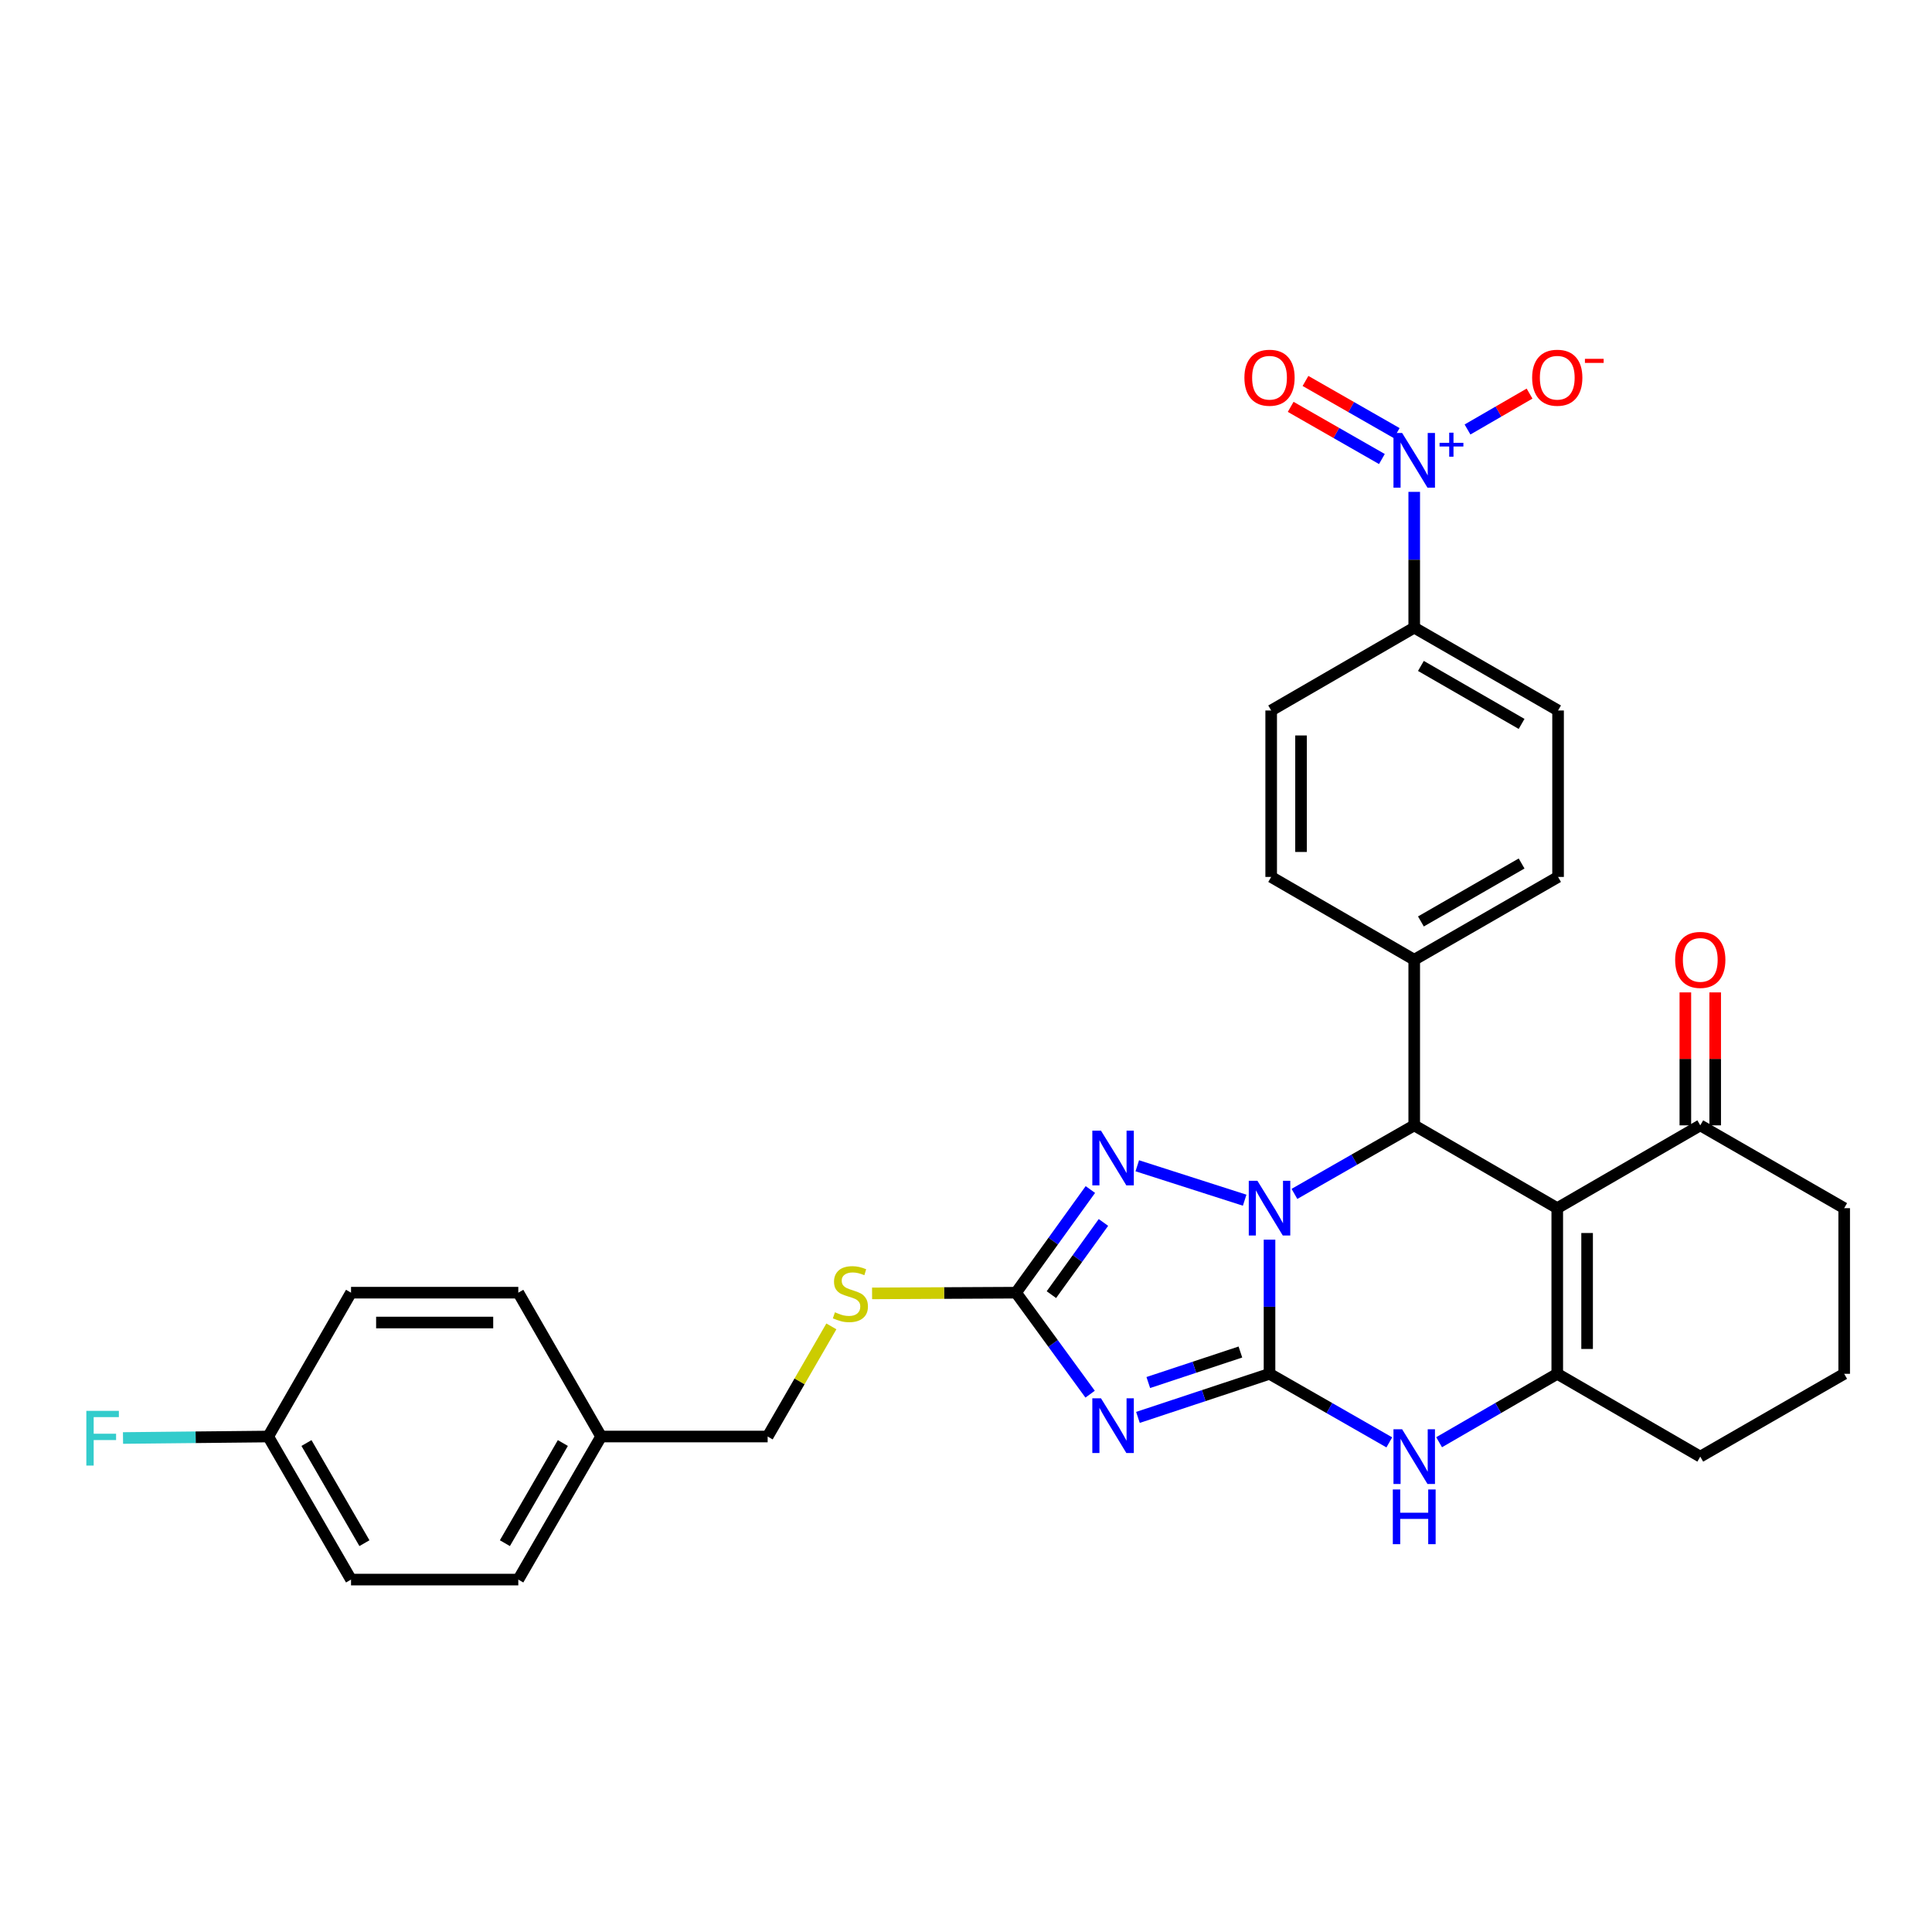 <?xml version='1.0' encoding='iso-8859-1'?>
<svg version='1.1' baseProfile='full'
              xmlns='http://www.w3.org/2000/svg'
                      xmlns:rdkit='http://www.rdkit.org/xml'
                      xmlns:xlink='http://www.w3.org/1999/xlink'
                  xml:space='preserve'
width='1000px' height='1000px' viewBox='0 0 1000 1000'>
<!-- END OF HEADER -->
<rect style='opacity:1.0;fill:#FFFFFF;stroke:none' width='1000' height='1000' x='0' y='0'> </rect>
<path class='bond-0' d='M 657.102,711.081 L 657.102,676.363' style='fill:none;fill-rule:evenodd;stroke:#000000;stroke-width:6px;stroke-linecap:butt;stroke-linejoin:miter;stroke-opacity:1' />
<path class='bond-0' d='M 657.102,676.363 L 657.102,641.645' style='fill:none;fill-rule:evenodd;stroke:#0000FF;stroke-width:6px;stroke-linecap:butt;stroke-linejoin:miter;stroke-opacity:1' />
<path class='bond-1' d='M 657.102,711.081 L 623.05,722.363' style='fill:none;fill-rule:evenodd;stroke:#000000;stroke-width:6px;stroke-linecap:butt;stroke-linejoin:miter;stroke-opacity:1' />
<path class='bond-1' d='M 623.05,722.363 L 588.999,733.645' style='fill:none;fill-rule:evenodd;stroke:#0000FF;stroke-width:6px;stroke-linecap:butt;stroke-linejoin:miter;stroke-opacity:1' />
<path class='bond-1' d='M 642.028,699.801 L 618.192,707.698' style='fill:none;fill-rule:evenodd;stroke:#000000;stroke-width:6px;stroke-linecap:butt;stroke-linejoin:miter;stroke-opacity:1' />
<path class='bond-1' d='M 618.192,707.698 L 594.355,715.596' style='fill:none;fill-rule:evenodd;stroke:#0000FF;stroke-width:6px;stroke-linecap:butt;stroke-linejoin:miter;stroke-opacity:1' />
<path class='bond-6' d='M 657.102,711.081 L 688.103,728.825' style='fill:none;fill-rule:evenodd;stroke:#000000;stroke-width:6px;stroke-linecap:butt;stroke-linejoin:miter;stroke-opacity:1' />
<path class='bond-6' d='M 688.103,728.825 L 719.104,746.569' style='fill:none;fill-rule:evenodd;stroke:#0000FF;stroke-width:6px;stroke-linecap:butt;stroke-linejoin:miter;stroke-opacity:1' />
<path class='bond-3' d='M 669.999,617.961 L 701,600.221' style='fill:none;fill-rule:evenodd;stroke:#0000FF;stroke-width:6px;stroke-linecap:butt;stroke-linejoin:miter;stroke-opacity:1' />
<path class='bond-3' d='M 701,600.221 L 732.001,582.481' style='fill:none;fill-rule:evenodd;stroke:#000000;stroke-width:6px;stroke-linecap:butt;stroke-linejoin:miter;stroke-opacity:1' />
<path class='bond-4' d='M 644.236,621.218 L 588.654,603.404' style='fill:none;fill-rule:evenodd;stroke:#0000FF;stroke-width:6px;stroke-linecap:butt;stroke-linejoin:miter;stroke-opacity:1' />
<path class='bond-7' d='M 564.238,721.62 L 545.07,695.353' style='fill:none;fill-rule:evenodd;stroke:#0000FF;stroke-width:6px;stroke-linecap:butt;stroke-linejoin:miter;stroke-opacity:1' />
<path class='bond-7' d='M 545.07,695.353 L 525.901,669.087' style='fill:none;fill-rule:evenodd;stroke:#000000;stroke-width:6px;stroke-linecap:butt;stroke-linejoin:miter;stroke-opacity:1' />
<path class='bond-2' d='M 806.034,625.342 L 806.034,711.081' style='fill:none;fill-rule:evenodd;stroke:#000000;stroke-width:6px;stroke-linecap:butt;stroke-linejoin:miter;stroke-opacity:1' />
<path class='bond-2' d='M 821.482,638.203 L 821.482,698.22' style='fill:none;fill-rule:evenodd;stroke:#000000;stroke-width:6px;stroke-linecap:butt;stroke-linejoin:miter;stroke-opacity:1' />
<path class='bond-9' d='M 806.034,625.342 L 880.058,582.481' style='fill:none;fill-rule:evenodd;stroke:#000000;stroke-width:6px;stroke-linecap:butt;stroke-linejoin:miter;stroke-opacity:1' />
<path class='bond-32' d='M 806.034,625.342 L 732.001,582.481' style='fill:none;fill-rule:evenodd;stroke:#000000;stroke-width:6px;stroke-linecap:butt;stroke-linejoin:miter;stroke-opacity:1' />
<path class='bond-11' d='M 732.001,582.481 L 732.001,496.759' style='fill:none;fill-rule:evenodd;stroke:#000000;stroke-width:6px;stroke-linecap:butt;stroke-linejoin:miter;stroke-opacity:1' />
<path class='bond-31' d='M 564.375,615.696 L 545.138,642.392' style='fill:none;fill-rule:evenodd;stroke:#0000FF;stroke-width:6px;stroke-linecap:butt;stroke-linejoin:miter;stroke-opacity:1' />
<path class='bond-31' d='M 545.138,642.392 L 525.901,669.087' style='fill:none;fill-rule:evenodd;stroke:#000000;stroke-width:6px;stroke-linecap:butt;stroke-linejoin:miter;stroke-opacity:1' />
<path class='bond-31' d='M 571.137,632.736 L 557.671,651.423' style='fill:none;fill-rule:evenodd;stroke:#0000FF;stroke-width:6px;stroke-linecap:butt;stroke-linejoin:miter;stroke-opacity:1' />
<path class='bond-31' d='M 557.671,651.423 L 544.206,670.11' style='fill:none;fill-rule:evenodd;stroke:#000000;stroke-width:6px;stroke-linecap:butt;stroke-linejoin:miter;stroke-opacity:1' />
<path class='bond-5' d='M 806.034,711.081 L 775.457,728.787' style='fill:none;fill-rule:evenodd;stroke:#000000;stroke-width:6px;stroke-linecap:butt;stroke-linejoin:miter;stroke-opacity:1' />
<path class='bond-5' d='M 775.457,728.787 L 744.88,746.493' style='fill:none;fill-rule:evenodd;stroke:#0000FF;stroke-width:6px;stroke-linecap:butt;stroke-linejoin:miter;stroke-opacity:1' />
<path class='bond-20' d='M 806.034,711.081 L 880.058,753.951' style='fill:none;fill-rule:evenodd;stroke:#000000;stroke-width:6px;stroke-linecap:butt;stroke-linejoin:miter;stroke-opacity:1' />
<path class='bond-13' d='M 525.901,669.087 L 488.643,669.273' style='fill:none;fill-rule:evenodd;stroke:#000000;stroke-width:6px;stroke-linecap:butt;stroke-linejoin:miter;stroke-opacity:1' />
<path class='bond-13' d='M 488.643,669.273 L 451.386,669.46' style='fill:none;fill-rule:evenodd;stroke:#CCCC00;stroke-width:6px;stroke-linecap:butt;stroke-linejoin:miter;stroke-opacity:1' />
<path class='bond-8' d='M 732.001,254.588 L 732.001,289.728' style='fill:none;fill-rule:evenodd;stroke:#0000FF;stroke-width:6px;stroke-linecap:butt;stroke-linejoin:miter;stroke-opacity:1' />
<path class='bond-8' d='M 732.001,289.728 L 732.001,324.869' style='fill:none;fill-rule:evenodd;stroke:#000000;stroke-width:6px;stroke-linecap:butt;stroke-linejoin:miter;stroke-opacity:1' />
<path class='bond-12' d='M 759.584,222.303 L 775.638,213.014' style='fill:none;fill-rule:evenodd;stroke:#0000FF;stroke-width:6px;stroke-linecap:butt;stroke-linejoin:miter;stroke-opacity:1' />
<path class='bond-12' d='M 775.638,213.014 L 791.692,203.725' style='fill:none;fill-rule:evenodd;stroke:#FF0000;stroke-width:6px;stroke-linecap:butt;stroke-linejoin:miter;stroke-opacity:1' />
<path class='bond-14' d='M 722.939,224.182 L 699.331,210.68' style='fill:none;fill-rule:evenodd;stroke:#0000FF;stroke-width:6px;stroke-linecap:butt;stroke-linejoin:miter;stroke-opacity:1' />
<path class='bond-14' d='M 699.331,210.68 L 675.722,197.178' style='fill:none;fill-rule:evenodd;stroke:#FF0000;stroke-width:6px;stroke-linecap:butt;stroke-linejoin:miter;stroke-opacity:1' />
<path class='bond-14' d='M 715.27,237.592 L 691.661,224.09' style='fill:none;fill-rule:evenodd;stroke:#0000FF;stroke-width:6px;stroke-linecap:butt;stroke-linejoin:miter;stroke-opacity:1' />
<path class='bond-14' d='M 691.661,224.09 L 668.053,210.589' style='fill:none;fill-rule:evenodd;stroke:#FF0000;stroke-width:6px;stroke-linecap:butt;stroke-linejoin:miter;stroke-opacity:1' />
<path class='bond-15' d='M 887.782,582.481 L 887.782,548.071' style='fill:none;fill-rule:evenodd;stroke:#000000;stroke-width:6px;stroke-linecap:butt;stroke-linejoin:miter;stroke-opacity:1' />
<path class='bond-15' d='M 887.782,548.071 L 887.782,513.662' style='fill:none;fill-rule:evenodd;stroke:#FF0000;stroke-width:6px;stroke-linecap:butt;stroke-linejoin:miter;stroke-opacity:1' />
<path class='bond-15' d='M 872.334,582.481 L 872.334,548.071' style='fill:none;fill-rule:evenodd;stroke:#000000;stroke-width:6px;stroke-linecap:butt;stroke-linejoin:miter;stroke-opacity:1' />
<path class='bond-15' d='M 872.334,548.071 L 872.334,513.662' style='fill:none;fill-rule:evenodd;stroke:#FF0000;stroke-width:6px;stroke-linecap:butt;stroke-linejoin:miter;stroke-opacity:1' />
<path class='bond-33' d='M 880.058,582.481 L 954.545,625.342' style='fill:none;fill-rule:evenodd;stroke:#000000;stroke-width:6px;stroke-linecap:butt;stroke-linejoin:miter;stroke-opacity:1' />
<path class='bond-10' d='M 732.001,324.869 L 806.454,367.747' style='fill:none;fill-rule:evenodd;stroke:#000000;stroke-width:6px;stroke-linecap:butt;stroke-linejoin:miter;stroke-opacity:1' />
<path class='bond-10' d='M 735.46,344.688 L 787.577,374.702' style='fill:none;fill-rule:evenodd;stroke:#000000;stroke-width:6px;stroke-linecap:butt;stroke-linejoin:miter;stroke-opacity:1' />
<path class='bond-34' d='M 732.001,324.869 L 657.96,367.747' style='fill:none;fill-rule:evenodd;stroke:#000000;stroke-width:6px;stroke-linecap:butt;stroke-linejoin:miter;stroke-opacity:1' />
<path class='bond-18' d='M 732.001,496.759 L 657.96,453.898' style='fill:none;fill-rule:evenodd;stroke:#000000;stroke-width:6px;stroke-linecap:butt;stroke-linejoin:miter;stroke-opacity:1' />
<path class='bond-19' d='M 732.001,496.759 L 806.454,453.898' style='fill:none;fill-rule:evenodd;stroke:#000000;stroke-width:6px;stroke-linecap:butt;stroke-linejoin:miter;stroke-opacity:1' />
<path class='bond-19' d='M 735.462,476.941 L 787.579,446.939' style='fill:none;fill-rule:evenodd;stroke:#000000;stroke-width:6px;stroke-linecap:butt;stroke-linejoin:miter;stroke-opacity:1' />
<path class='bond-21' d='M 430.316,686.534 L 413.826,715.037' style='fill:none;fill-rule:evenodd;stroke:#CCCC00;stroke-width:6px;stroke-linecap:butt;stroke-linejoin:miter;stroke-opacity:1' />
<path class='bond-21' d='M 413.826,715.037 L 397.335,743.54' style='fill:none;fill-rule:evenodd;stroke:#000000;stroke-width:6px;stroke-linecap:butt;stroke-linejoin:miter;stroke-opacity:1' />
<path class='bond-16' d='M 657.96,367.747 L 657.96,453.898' style='fill:none;fill-rule:evenodd;stroke:#000000;stroke-width:6px;stroke-linecap:butt;stroke-linejoin:miter;stroke-opacity:1' />
<path class='bond-16' d='M 673.409,380.669 L 673.409,440.975' style='fill:none;fill-rule:evenodd;stroke:#000000;stroke-width:6px;stroke-linecap:butt;stroke-linejoin:miter;stroke-opacity:1' />
<path class='bond-17' d='M 806.454,367.747 L 806.454,453.898' style='fill:none;fill-rule:evenodd;stroke:#000000;stroke-width:6px;stroke-linecap:butt;stroke-linejoin:miter;stroke-opacity:1' />
<path class='bond-30' d='M 880.058,753.951 L 954.545,711.081' style='fill:none;fill-rule:evenodd;stroke:#000000;stroke-width:6px;stroke-linecap:butt;stroke-linejoin:miter;stroke-opacity:1' />
<path class='bond-23' d='M 397.335,743.54 L 311.133,743.54' style='fill:none;fill-rule:evenodd;stroke:#000000;stroke-width:6px;stroke-linecap:butt;stroke-linejoin:miter;stroke-opacity:1' />
<path class='bond-22' d='M 138.831,743.54 L 181.692,817.59' style='fill:none;fill-rule:evenodd;stroke:#000000;stroke-width:6px;stroke-linecap:butt;stroke-linejoin:miter;stroke-opacity:1' />
<path class='bond-22' d='M 158.63,746.909 L 188.633,798.743' style='fill:none;fill-rule:evenodd;stroke:#000000;stroke-width:6px;stroke-linecap:butt;stroke-linejoin:miter;stroke-opacity:1' />
<path class='bond-24' d='M 138.831,743.54 L 101.251,743.924' style='fill:none;fill-rule:evenodd;stroke:#000000;stroke-width:6px;stroke-linecap:butt;stroke-linejoin:miter;stroke-opacity:1' />
<path class='bond-24' d='M 101.251,743.924 L 63.672,744.308' style='fill:none;fill-rule:evenodd;stroke:#33CCCC;stroke-width:6px;stroke-linecap:butt;stroke-linejoin:miter;stroke-opacity:1' />
<path class='bond-35' d='M 138.831,743.54 L 181.692,669.087' style='fill:none;fill-rule:evenodd;stroke:#000000;stroke-width:6px;stroke-linecap:butt;stroke-linejoin:miter;stroke-opacity:1' />
<path class='bond-27' d='M 311.133,743.54 L 268.272,669.087' style='fill:none;fill-rule:evenodd;stroke:#000000;stroke-width:6px;stroke-linecap:butt;stroke-linejoin:miter;stroke-opacity:1' />
<path class='bond-28' d='M 311.133,743.54 L 268.272,817.59' style='fill:none;fill-rule:evenodd;stroke:#000000;stroke-width:6px;stroke-linecap:butt;stroke-linejoin:miter;stroke-opacity:1' />
<path class='bond-28' d='M 291.333,746.909 L 261.331,798.743' style='fill:none;fill-rule:evenodd;stroke:#000000;stroke-width:6px;stroke-linecap:butt;stroke-linejoin:miter;stroke-opacity:1' />
<path class='bond-25' d='M 181.692,669.087 L 268.272,669.087' style='fill:none;fill-rule:evenodd;stroke:#000000;stroke-width:6px;stroke-linecap:butt;stroke-linejoin:miter;stroke-opacity:1' />
<path class='bond-25' d='M 194.679,684.535 L 255.285,684.535' style='fill:none;fill-rule:evenodd;stroke:#000000;stroke-width:6px;stroke-linecap:butt;stroke-linejoin:miter;stroke-opacity:1' />
<path class='bond-26' d='M 181.692,817.59 L 268.272,817.59' style='fill:none;fill-rule:evenodd;stroke:#000000;stroke-width:6px;stroke-linecap:butt;stroke-linejoin:miter;stroke-opacity:1' />
<path class='bond-29' d='M 954.545,625.342 L 954.545,711.081' style='fill:none;fill-rule:evenodd;stroke:#000000;stroke-width:6px;stroke-linecap:butt;stroke-linejoin:miter;stroke-opacity:1' />
<path  class='atom-1' d='M 650.842 611.182
L 660.122 626.182
Q 661.042 627.662, 662.522 630.342
Q 664.002 633.022, 664.082 633.182
L 664.082 611.182
L 667.842 611.182
L 667.842 639.502
L 663.962 639.502
L 654.002 623.102
Q 652.842 621.182, 651.602 618.982
Q 650.402 616.782, 650.042 616.102
L 650.042 639.502
L 646.362 639.502
L 646.362 611.182
L 650.842 611.182
' fill='#0000FF'/>
<path  class='atom-2' d='M 569.866 723.75
L 579.146 738.75
Q 580.066 740.23, 581.546 742.91
Q 583.026 745.59, 583.106 745.75
L 583.106 723.75
L 586.866 723.75
L 586.866 752.07
L 582.986 752.07
L 573.026 735.67
Q 571.866 733.75, 570.626 731.55
Q 569.426 729.35, 569.066 728.67
L 569.066 752.07
L 565.386 752.07
L 565.386 723.75
L 569.866 723.75
' fill='#0000FF'/>
<path  class='atom-5' d='M 569.866 585.228
L 579.146 600.228
Q 580.066 601.708, 581.546 604.388
Q 583.026 607.068, 583.106 607.228
L 583.106 585.228
L 586.866 585.228
L 586.866 613.548
L 582.986 613.548
L 573.026 597.148
Q 571.866 595.228, 570.626 593.028
Q 569.426 590.828, 569.066 590.148
L 569.066 613.548
L 565.386 613.548
L 565.386 585.228
L 569.866 585.228
' fill='#0000FF'/>
<path  class='atom-7' d='M 725.741 739.791
L 735.021 754.791
Q 735.941 756.271, 737.421 758.951
Q 738.901 761.631, 738.981 761.791
L 738.981 739.791
L 742.741 739.791
L 742.741 768.111
L 738.861 768.111
L 728.901 751.711
Q 727.741 749.791, 726.501 747.591
Q 725.301 745.391, 724.941 744.711
L 724.941 768.111
L 721.261 768.111
L 721.261 739.791
L 725.741 739.791
' fill='#0000FF'/>
<path  class='atom-7' d='M 720.921 770.943
L 724.761 770.943
L 724.761 782.983
L 739.241 782.983
L 739.241 770.943
L 743.081 770.943
L 743.081 799.263
L 739.241 799.263
L 739.241 786.183
L 724.761 786.183
L 724.761 799.263
L 720.921 799.263
L 720.921 770.943
' fill='#0000FF'/>
<path  class='atom-9' d='M 725.741 224.103
L 735.021 239.103
Q 735.941 240.583, 737.421 243.263
Q 738.901 245.943, 738.981 246.103
L 738.981 224.103
L 742.741 224.103
L 742.741 252.423
L 738.861 252.423
L 728.901 236.023
Q 727.741 234.103, 726.501 231.903
Q 725.301 229.703, 724.941 229.023
L 724.941 252.423
L 721.261 252.423
L 721.261 224.103
L 725.741 224.103
' fill='#0000FF'/>
<path  class='atom-9' d='M 745.117 229.207
L 750.107 229.207
L 750.107 223.954
L 752.324 223.954
L 752.324 229.207
L 757.446 229.207
L 757.446 231.108
L 752.324 231.108
L 752.324 236.388
L 750.107 236.388
L 750.107 231.108
L 745.117 231.108
L 745.117 229.207
' fill='#0000FF'/>
<path  class='atom-13' d='M 793.034 195.507
Q 793.034 188.707, 796.394 184.907
Q 799.754 181.107, 806.034 181.107
Q 812.314 181.107, 815.674 184.907
Q 819.034 188.707, 819.034 195.507
Q 819.034 202.387, 815.634 206.307
Q 812.234 210.187, 806.034 210.187
Q 799.794 210.187, 796.394 206.307
Q 793.034 202.427, 793.034 195.507
M 806.034 206.987
Q 810.354 206.987, 812.674 204.107
Q 815.034 201.187, 815.034 195.507
Q 815.034 189.947, 812.674 187.147
Q 810.354 184.307, 806.034 184.307
Q 801.714 184.307, 799.354 187.107
Q 797.034 189.907, 797.034 195.507
Q 797.034 201.227, 799.354 204.107
Q 801.714 206.987, 806.034 206.987
' fill='#FF0000'/>
<path  class='atom-13' d='M 820.354 185.73
L 830.043 185.73
L 830.043 187.842
L 820.354 187.842
L 820.354 185.73
' fill='#FF0000'/>
<path  class='atom-14' d='M 432.162 679.236
Q 432.482 679.356, 433.802 679.916
Q 435.122 680.476, 436.562 680.836
Q 438.042 681.156, 439.482 681.156
Q 442.162 681.156, 443.722 679.876
Q 445.282 678.556, 445.282 676.276
Q 445.282 674.716, 444.482 673.756
Q 443.722 672.796, 442.522 672.276
Q 441.322 671.756, 439.322 671.156
Q 436.802 670.396, 435.282 669.676
Q 433.802 668.956, 432.722 667.436
Q 431.682 665.916, 431.682 663.356
Q 431.682 659.796, 434.082 657.596
Q 436.522 655.396, 441.322 655.396
Q 444.602 655.396, 448.322 656.956
L 447.402 660.036
Q 444.002 658.636, 441.442 658.636
Q 438.682 658.636, 437.162 659.796
Q 435.642 660.916, 435.682 662.876
Q 435.682 664.396, 436.442 665.316
Q 437.242 666.236, 438.362 666.756
Q 439.522 667.276, 441.442 667.876
Q 444.002 668.676, 445.522 669.476
Q 447.042 670.276, 448.122 671.916
Q 449.242 673.516, 449.242 676.276
Q 449.242 680.196, 446.602 682.316
Q 444.002 684.396, 439.642 684.396
Q 437.122 684.396, 435.202 683.836
Q 433.322 683.316, 431.082 682.396
L 432.162 679.236
' fill='#CCCC00'/>
<path  class='atom-15' d='M 644.102 195.507
Q 644.102 188.707, 647.462 184.907
Q 650.822 181.107, 657.102 181.107
Q 663.382 181.107, 666.742 184.907
Q 670.102 188.707, 670.102 195.507
Q 670.102 202.387, 666.702 206.307
Q 663.302 210.187, 657.102 210.187
Q 650.862 210.187, 647.462 206.307
Q 644.102 202.427, 644.102 195.507
M 657.102 206.987
Q 661.422 206.987, 663.742 204.107
Q 666.102 201.187, 666.102 195.507
Q 666.102 189.947, 663.742 187.147
Q 661.422 184.307, 657.102 184.307
Q 652.782 184.307, 650.422 187.107
Q 648.102 189.907, 648.102 195.507
Q 648.102 201.227, 650.422 204.107
Q 652.782 206.987, 657.102 206.987
' fill='#FF0000'/>
<path  class='atom-16' d='M 867.058 496.839
Q 867.058 490.039, 870.418 486.239
Q 873.778 482.439, 880.058 482.439
Q 886.338 482.439, 889.698 486.239
Q 893.058 490.039, 893.058 496.839
Q 893.058 503.719, 889.658 507.639
Q 886.258 511.519, 880.058 511.519
Q 873.818 511.519, 870.418 507.639
Q 867.058 503.759, 867.058 496.839
M 880.058 508.319
Q 884.378 508.319, 886.698 505.439
Q 889.058 502.519, 889.058 496.839
Q 889.058 491.279, 886.698 488.479
Q 884.378 485.639, 880.058 485.639
Q 875.738 485.639, 873.378 488.439
Q 871.058 491.239, 871.058 496.839
Q 871.058 502.559, 873.378 505.439
Q 875.738 508.319, 880.058 508.319
' fill='#FF0000'/>
<path  class='atom-25' d='M 44.689 730.255
L 61.529 730.255
L 61.529 733.495
L 48.489 733.495
L 48.489 742.095
L 60.089 742.095
L 60.089 745.375
L 48.489 745.375
L 48.489 758.575
L 44.689 758.575
L 44.689 730.255
' fill='#33CCCC'/>
</svg>
